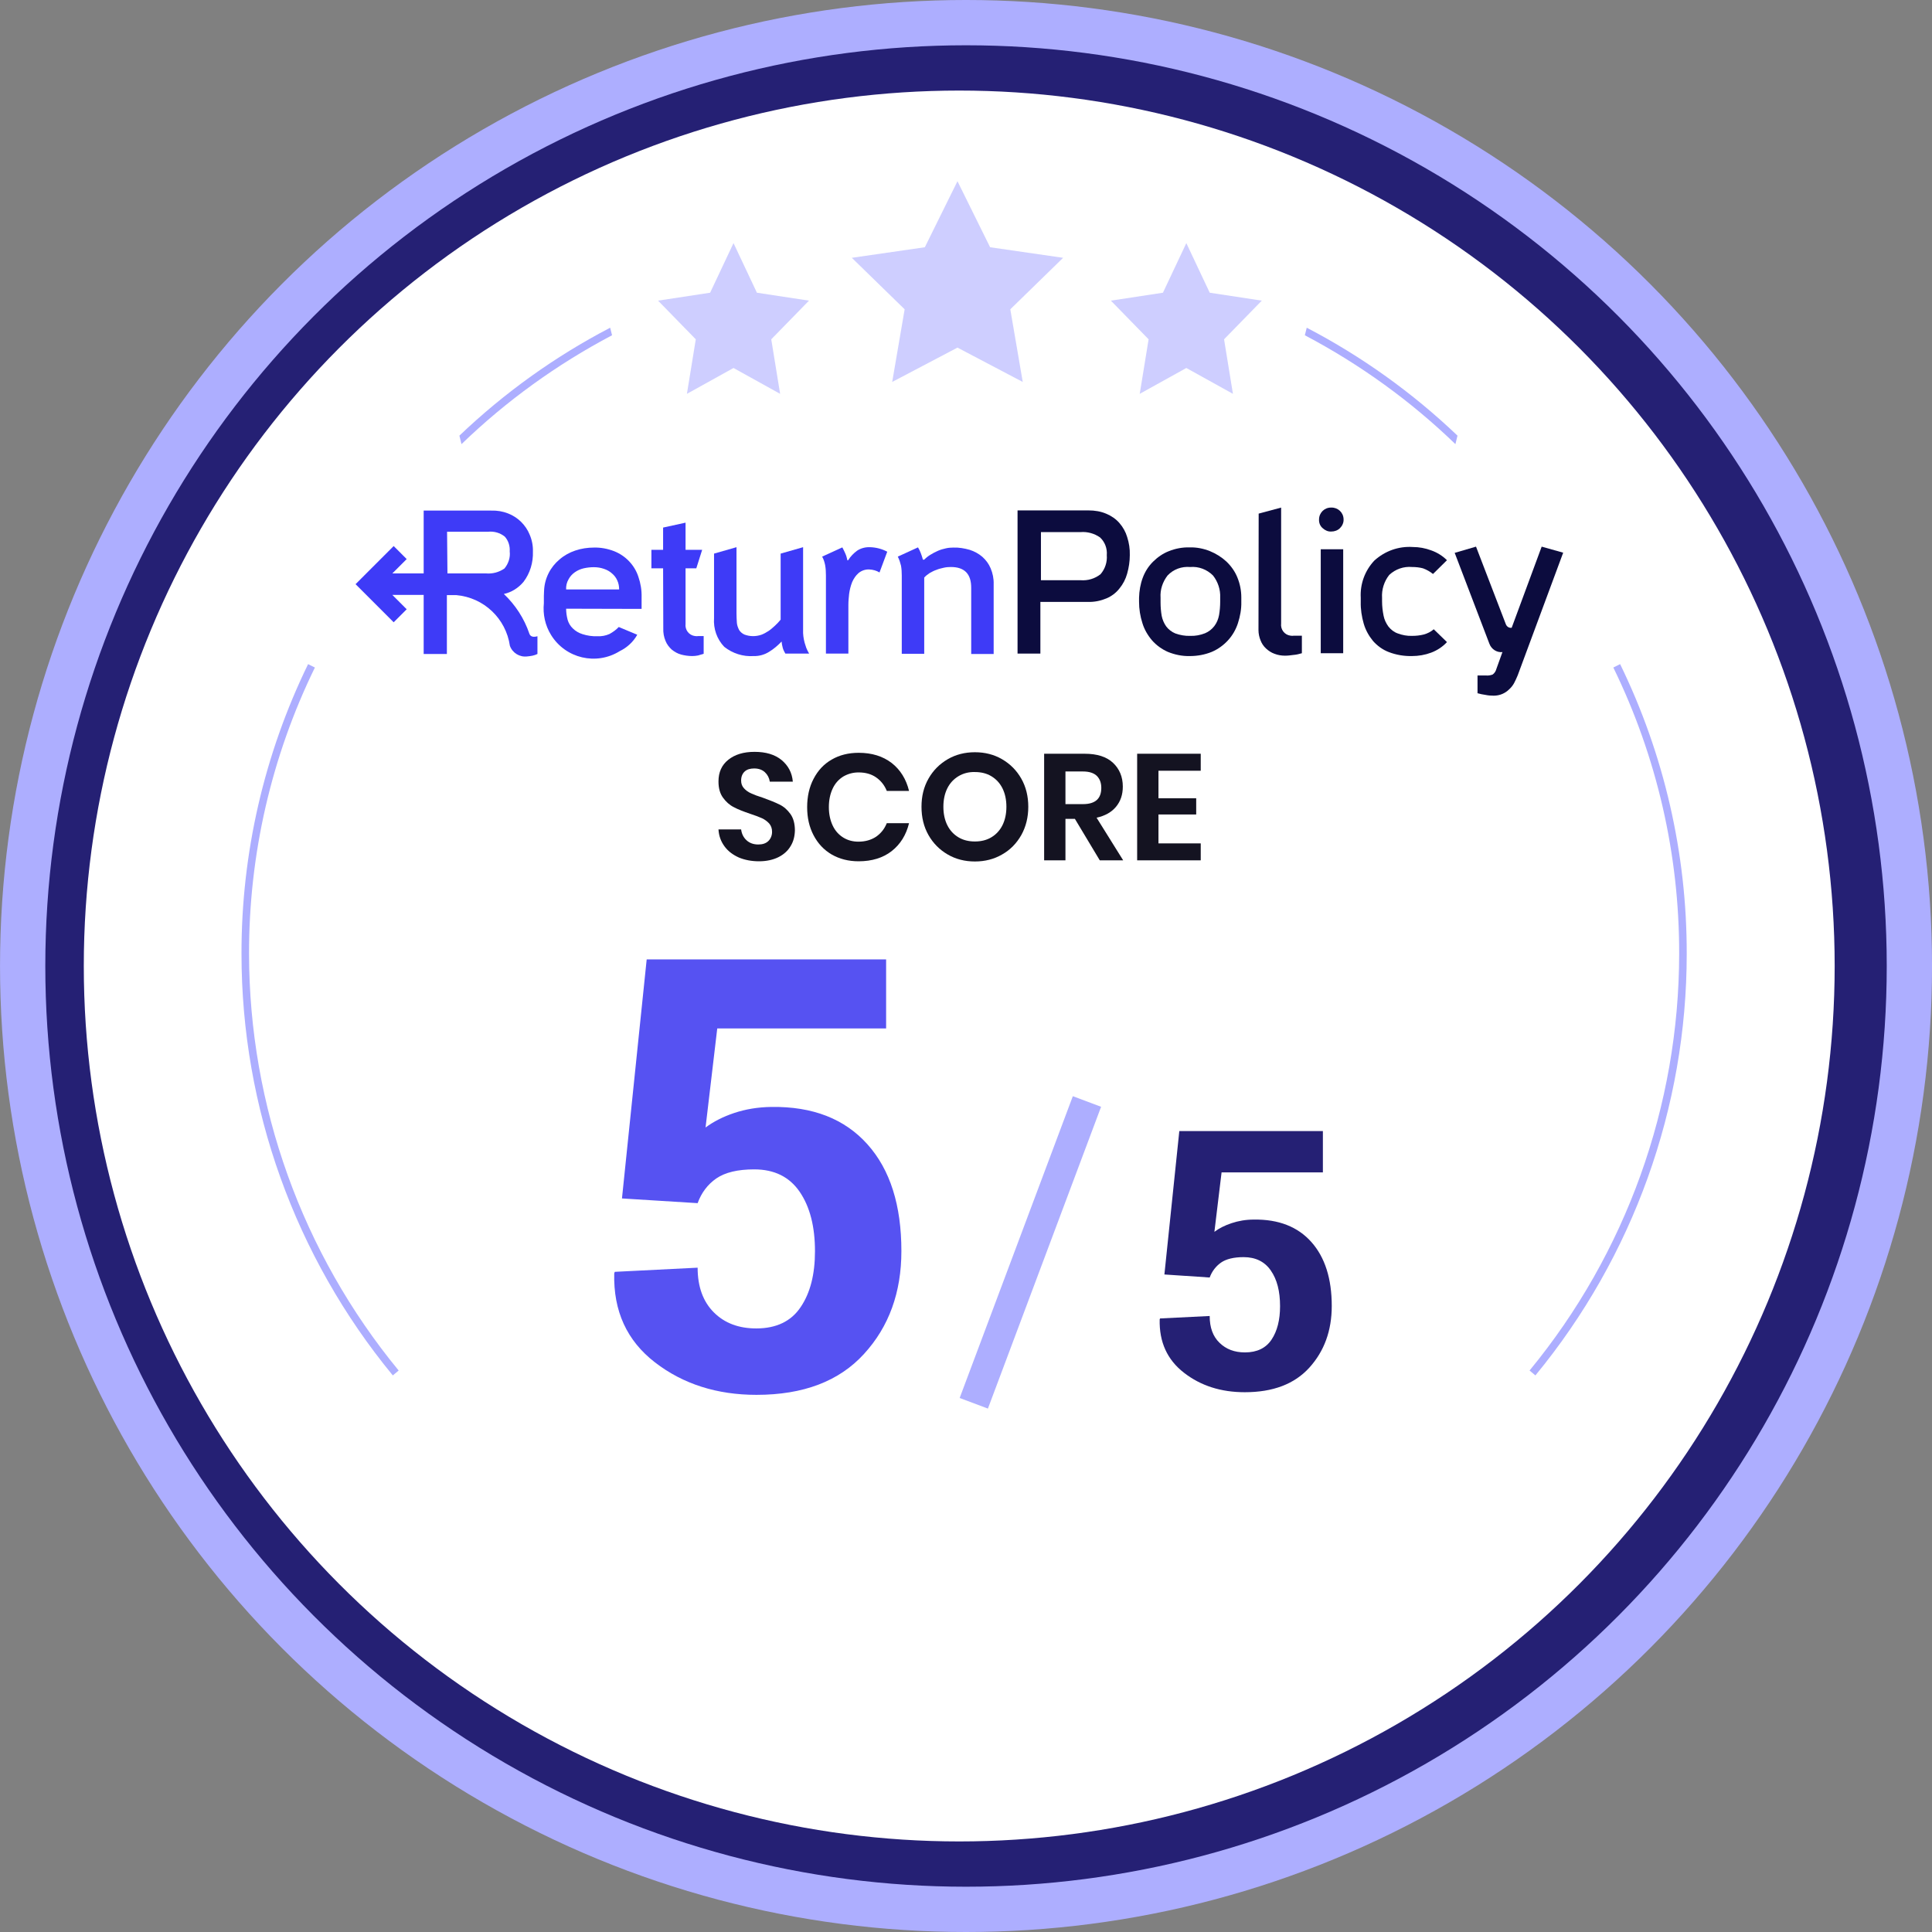 <?xml version="1.0" encoding="utf-8"?>
<!-- Generator: Adobe Illustrator 27.9.0, SVG Export Plug-In . SVG Version: 6.00 Build 0)  -->
<svg version="1.1" id="Layer_1" xmlns="http://www.w3.org/2000/svg" xmlns:xlink="http://www.w3.org/1999/xlink" x="0px" y="0px"
	 viewBox="0 0 1024 1024" style="enable-background:new 0 0 1024 1024;" xml:space="preserve">
<rect x="0" y="0" width="1024" height="1024" fill="#808080" stroke="none"/>
<style type="text/css">
	.st0{fill:#ADAEFF;}
	.st1{fill:#252074;}
	.st2{fill:#FFFFFF;}
	.st3{enable-background:new    ;}
	.st4{fill:#5652F2;}
	.st5{fill:#141321;}
	.st6{fill:#3E3BF7;}
	.st7{fill:#0C0C3E;}
	.st8{opacity:0.6;}
</style>
<g id="badge" transform="translate(-41.688 -13)">
	<circle id="Ellipse_265" class="st0" cx="553.7" cy="525" r="512"/>
	<circle id="Ellipse_267" class="st1" cx="553.7" cy="525" r="488"/>
	<circle id="Ellipse_272" class="st2" cx="550.1" cy="525" r="464"/>
	<g id="Group_1225" transform="translate(61.687 58)">
		<path id="Subtraction_42" class="st0" d="M752.5,185.9l-1.1,4.5c-23.7-22.9-50.6-42.3-79.8-57.7l1-4
			C701.8,143.9,728.7,163.2,752.5,185.9L752.5,185.9z"/>
		<path id="Subtraction_45" class="st0" d="M223.5,185.9l1.1,4.5c23.7-22.9,50.6-42.3,79.8-57.7l-1-4
			C274.2,143.9,247.3,163.2,223.5,185.9z"/>
		<path id="Path_9904" class="st0" d="M143.3,307c-23.3,47.8-35.4,100.4-35.3,153.6c0,81.5,28.4,160.5,80.2,223.4l3.1-2.6
			c-51.2-62.2-79.2-140.3-79.3-220.8c-0.1-52.6,11.8-104.5,34.9-151.8L143.3,307z"/>
		<path id="Path_9905" class="st0" d="M838.7,307c23.3,47.8,35.4,100.4,35.3,153.6c0,81.5-28.4,160.5-80.2,223.4l-3.1-2.6
			c51.2-62.2,79.2-140.3,79.3-220.8c0.1-52.6-11.8-104.5-34.9-151.8L838.7,307z"/>
	</g>
	<g id="rating" transform="translate(73.245 71)">
		<g class="st3">
			<path class="st4" d="M298.1,577.2l13.1-126.7h126.9v36.6h-89.5l-6.2,52.5c4.2-3.1,9.2-5.7,15.2-7.7s12.5-3.1,19.7-3.2
				c21.9-0.3,38.8,6.3,50.9,19.8s18,32.4,18,56.6c0,21.9-6.6,40.1-19.8,54.5c-13.2,14.5-32.2,21.7-57,21.7
				c-20.9,0-38.9-5.7-53.8-17.2c-14.9-11.5-22.1-27.2-21.6-47.2l0.3-0.8l43.9-2.2c0,10.1,2.9,18,8.6,23.7c5.7,5.7,13.2,8.5,22.5,8.5
				c10.6,0,18.5-3.8,23.5-11.3c5.1-7.5,7.6-17.4,7.6-29.6c0-13.1-2.7-23.6-8.1-31.5c-5.4-7.9-13.4-11.9-24.1-11.9
				c-8.8,0-15.4,1.6-20.1,4.8c-4.6,3.2-7.9,7.6-9.9,13.1L298.1,577.2z"/>
		</g>
		
			<rect x="429.5" y="598" transform="matrix(0.351 -0.936 0.936 0.351 -233.401 875.078)" class="st0" width="170.9" height="16"/>
		<g class="st3">
			<path class="st1" d="M585.6,617.5l7.9-76h76.1v21.9h-53.7l-3.8,31.5c2.5-1.9,5.5-3.4,9.1-4.6s7.5-1.9,11.8-1.9
				c13.1-0.2,23.3,3.8,30.5,11.9s10.8,19.4,10.8,33.9c0,13.1-4,24-11.9,32.7s-19.3,13-34.2,13c-12.6,0-23.3-3.4-32.2-10.3
				s-13.2-16.3-12.9-28.3l0.2-0.5l26.3-1.3c0,6.1,1.7,10.8,5.2,14.2s7.9,5.1,13.5,5.1c6.4,0,11.1-2.3,14.1-6.8s4.5-10.4,4.5-17.7
				c0-7.9-1.6-14.2-4.9-18.9c-3.2-4.7-8.1-7.1-14.4-7.1c-5.2,0-9.3,1-12,2.9s-4.8,4.6-6,7.9L585.6,617.5z"/>
		</g>
	</g>
	<g class="st3">
		<path class="st5" d="M460.7,461.5c-1.4,2.4-3.6,4.4-6.4,5.8s-6.3,2.2-10.3,2.2c-4,0-7.6-0.7-10.7-2c-3.1-1.4-5.7-3.3-7.6-5.9
			c-1.9-2.6-3-5.5-3.2-9h12c0.3,2.3,1.2,4.2,2.8,5.7c1.6,1.5,3.7,2.3,6.3,2.3c2.3,0,4.1-0.6,5.4-1.9c1.2-1.2,1.9-2.9,1.9-4.8
			c0-1.8-0.5-3.2-1.5-4.4c-1-1.1-2.3-2.1-3.8-2.8c-1.5-0.7-3.7-1.5-6.4-2.4c-3.5-1.2-6.4-2.3-8.6-3.5c-2.2-1.1-4.1-2.8-5.7-5
			s-2.4-5-2.4-8.6c0-4.9,1.7-8.7,5.2-11.5c3.5-2.8,8.1-4.2,13.9-4.2c6,0,10.7,1.4,14.3,4.3c3.5,2.9,5.6,6.7,6,11.5h-12.2
			c-0.3-2-1.2-3.7-2.6-5c-1.4-1.3-3.3-2-5.7-2c-2.1,0-3.8,0.5-5,1.6s-1.9,2.7-1.9,4.8c0,1.7,0.5,3,1.5,4.1c1,1.1,2.2,2,3.8,2.7
			c1.5,0.7,3.6,1.5,6.2,2.3c3.6,1.3,6.6,2.5,8.8,3.6c2.3,1.1,4.2,2.8,5.8,5c1.6,2.2,2.4,5.2,2.4,8.8
			C462.9,456.4,462.2,459.1,460.7,461.5z"/>
		<path class="st5" d="M514.3,417.4c4.6,3.6,7.7,8.6,9.2,14.8h-11.8c-1.2-3-3.1-5.4-5.7-7.2c-2.6-1.8-5.7-2.6-9.3-2.6
			c-3,0-5.7,0.8-8.1,2.2c-2.4,1.5-4.3,3.6-5.6,6.4c-1.3,2.8-2,6-2,9.8c0,3.7,0.7,6.9,2,9.7c1.3,2.8,3.2,4.9,5.6,6.4
			c2.4,1.5,5.1,2.2,8.1,2.2c3.6,0,6.7-0.9,9.3-2.6c2.6-1.8,4.5-4.2,5.7-7.2h11.8c-1.5,6.2-4.6,11.2-9.2,14.8s-10.5,5.4-17.5,5.4
			c-5.4,0-10.1-1.2-14.3-3.6c-4.1-2.4-7.3-5.8-9.6-10.2c-2.3-4.4-3.4-9.3-3.4-14.9c0-5.6,1.1-10.6,3.4-15c2.3-4.4,5.4-7.8,9.6-10.2
			c4.1-2.4,8.9-3.6,14.3-3.6C503.8,412,509.6,413.8,514.3,417.4z"/>
		<path class="st5" d="M572.8,415.4c4.3,2.5,7.7,5.9,10.2,10.3c2.5,4.4,3.7,9.4,3.7,14.9s-1.2,10.5-3.7,15
			c-2.5,4.4-5.9,7.9-10.2,10.3c-4.3,2.5-9.1,3.7-14.4,3.7c-5.3,0-10.1-1.2-14.4-3.7s-7.7-5.9-10.2-10.3c-2.5-4.4-3.7-9.4-3.7-15
			s1.2-10.5,3.7-14.9c2.5-4.4,5.9-7.8,10.2-10.3s9.1-3.7,14.4-3.7C563.7,411.7,568.5,412.9,572.8,415.4z M549.7,424.4
			c-2.5,1.5-4.5,3.6-5.9,6.4c-1.4,2.8-2.1,6.1-2.1,9.8s0.7,7,2.1,9.8c1.4,2.8,3.4,4.9,5.9,6.4c2.5,1.5,5.4,2.2,8.7,2.2
			c3.3,0,6.2-0.7,8.7-2.2c2.5-1.5,4.5-3.6,5.9-6.4c1.4-2.8,2.1-6.1,2.1-9.8s-0.7-7-2.1-9.8c-1.4-2.8-3.4-4.9-5.9-6.4
			s-5.4-2.2-8.7-2.2C555.1,422.1,552.2,422.9,549.7,424.4z"/>
		<path class="st5" d="M624.6,469l-13.2-22h-5v22h-11.3v-56.5h21.5c6.6,0,11.6,1.6,15,4.8s5.2,7.4,5.2,12.6c0,4.3-1.2,7.8-3.6,10.7
			s-5.8,4.8-10.3,5.8l14.1,22.6H624.6z M606.4,439.2h9.3c6.5,0,9.7-2.9,9.7-8.6c0-2.7-0.8-4.8-2.4-6.4c-1.6-1.5-4-2.3-7.3-2.3h-9.3
			V439.2z"/>
		<path class="st5" d="M655.7,421.5v14.6h20v8.6h-20V460h22.4v9h-33.7v-56.5h33.7v9H655.7z"/>
	</g>
	<g id="logo" transform="translate(-5.442 1)">
		<g id="ReturnPolicy_x5F_logo_00000172427912529390428760000011995223891739736742_" transform="translate(70.687 45.626)">
			<g id="Group_650_00000091734526579920562210000002423541734172351626_" transform="translate(0 0.195)">
				<path id="Path_9906" class="st6" d="M257,302c-2.7-8-7.4-15.2-13.5-21c4.1-0.9,7.7-3.2,10.4-6.4c3.5-4.6,5.2-10.3,5-16.1
					c0.1-3-0.5-6.1-1.7-8.9c-2.1-5.2-6.3-9.3-11.5-11.3c-2.8-1.1-5.8-1.6-8.9-1.5H201v33.3h-16.6l7.6-7.6l-6.9-6.9l-20.2,20.2l0,0
					l20.2,20.2l6.9-6.9l-7.6-7.6H201v31.3h12.3v-31.2h5c14.6,1.3,26.3,12.4,28.4,26.9c1.4,3.8,5.2,6.1,9.2,5.6
					c0.9-0.1,1.9-0.2,2.8-0.4c0.9-0.2,1.8-0.5,2.6-0.9v-9.4C258.2,304.3,257.3,302.9,257,302z M213.4,248h21.8
					c3.2-0.3,6.3,0.6,8.8,2.6c1.9,2.1,2.8,5,2.6,7.8c0.4,3.3-0.7,6.6-2.8,9.1c-2.9,2-6.3,2.9-9.8,2.6h-20.4L213.4,248z"/>
				<path id="Path_9372_00000168830128700724363160000006357076102180496293_" class="st6" d="M276.5,288.8c0,2,0.3,4,0.8,5.9
					c0.5,1.7,1.4,3.3,2.8,4.6c1.4,1.4,3.2,2.4,5.1,3c2.5,0.8,5.2,1.2,7.9,1.1c2.2,0.1,4.4-0.3,6.4-1.2c1.8-1,3.5-2.2,4.9-3.7
					l9.8,4.1c-2.1,3.8-5.4,6.8-9.3,8.7c-12.4,7.7-28.7,3.9-36.4-8.6c-3.1-5-4.4-10.9-3.8-16.8v-3.9c0-0.9,0.1-1.7,0.1-2.5
					c0.1-3.3,0.9-6.5,2.4-9.5c1.4-2.8,3.4-5.3,5.8-7.3c2.4-2.1,5.3-3.7,8.3-4.7c3.2-1.1,6.6-1.6,9.9-1.6c3.7-0.1,7.3,0.6,10.7,1.9
					c6.1,2.4,10.9,7.4,12.9,13.6c1.2,3.5,1.8,7.1,1.7,10.8v6.2L276.5,288.8z M276.5,278.6h28.1c0-1.7-0.3-3.3-1-4.8
					c-0.6-1.4-1.6-2.7-2.8-3.7c-1.2-1.1-2.7-1.9-4.2-2.4c-1.7-0.6-3.5-0.9-5.4-0.9c-1.8,0-3.6,0.2-5.4,0.6c-1.7,0.4-3.3,1.1-4.7,2.1
					c-1.4,1-2.5,2.2-3.3,3.7C276.8,274.9,276.4,276.8,276.5,278.6L276.5,278.6z"/>
				<path id="Path_9373_00000078045829144955441010000012850875395034888120_" class="st6" d="M327.9,267.4h-6.2v-9.8h6.2v-11.8
					l11.9-2.6v14.4h8.8l-3.1,9.8h-5.7v29.4c-0.4,3.2,1.8,6.1,5,6.5c0,0,0.1,0,0.1,0c0.6,0.1,1.1,0.1,1.7,0h2.8v9.4
					c-1,0.3-2,0.6-3,0.9c-1,0.2-2.1,0.3-3.1,0.3c-2,0-4-0.3-5.9-0.8c-1.8-0.5-3.4-1.4-4.9-2.6c-1.4-1.3-2.6-2.8-3.3-4.6
					c-0.9-2.1-1.3-4.4-1.2-6.7L327.9,267.4z"/>
				<path id="Path_9374_00000017474666191168845320000007431412040302801326_" class="st6" d="M375.9,313.9
					c-5.6,0.4-11.2-1.4-15.6-4.9c-3.9-4.1-5.8-9.6-5.4-15.2v-34.2l11.9-3.4v35.1c0,1.7,0.1,3.3,0.2,5c0.1,1.3,0.6,2.6,1.2,3.8
					c0.7,1.1,1.7,1.9,2.8,2.4c2.9,1.1,6.1,1.1,9,0.1c1.3-0.5,2.6-1.2,3.8-2c1.2-0.8,2.3-1.8,3.4-2.8c1.1-1,2.1-2.1,3-3.2v-35
					l11.9-3.4v43.8c-0.1,2.3,0.2,4.5,0.8,6.8c0.3,1,0.6,1.9,0.9,2.8c0.4,1,0.9,2,1.5,3h-12.6c-0.6-1-1.1-2-1.4-3.1
					c-0.3-1.1-0.5-2.2-0.6-3.3c-2,2.1-4.2,4-6.7,5.5C381.6,313.2,378.7,314,375.9,313.9z"/>
				<path id="Path_9375_00000029035820803249903440000017320761118532705211_" class="st6" d="M426,263.1c1.2-2,2.9-3.7,4.8-5.1
					c2-1.3,4.4-1.9,6.8-1.8c3.2,0.1,6.3,0.9,9.1,2.4l-4.1,11c-1.6-1-3.5-1.5-5.4-1.6c-2.1-0.1-4.1,0.6-5.7,1.9
					c-1.5,1.3-2.6,3-3.4,4.8c-0.8,2-1.3,4.1-1.6,6.2c-0.2,1.9-0.4,3.9-0.4,5.9v25.8h-11.9v-41.5c0-1.8-0.1-3.6-0.4-5.3
					c-0.3-1.6-0.8-3.2-1.6-4.6l10.7-4.9c0.6,1.1,1.1,2.2,1.6,3.3c0.5,1.1,0.8,2.3,1.1,3.6L426,263.1z"/>
				<path id="Path_9376_00000088821219817356332600000016682985378740972472_" class="st6" d="M480.4,266.7c-1.3,0-2.5,0.1-3.8,0.4
					c-1.3,0.3-2.6,0.6-3.8,1.1c-1.2,0.4-2.4,1-3.6,1.7c-1.1,0.7-2.1,1.5-2.9,2.4v40.4h-11.9v-41.5c0-1.7-0.1-3.5-0.4-5.2
					c-0.4-1.6-0.9-3.2-1.7-4.8l10.7-4.9c0.6,1,1.1,2,1.5,3.1c0.4,1.1,0.8,2.2,1.1,3.4h0.7c1-1,2.1-1.9,3.3-2.6
					c1.3-0.8,2.6-1.5,4-2.1c1.4-0.6,2.8-1,4.2-1.3c1.3-0.3,2.7-0.4,4-0.4c2.9-0.1,5.8,0.4,8.6,1.2c2.5,0.8,4.7,2,6.7,3.7
					c1.9,1.7,3.4,3.7,4.4,6.1c1.1,2.6,1.7,5.5,1.6,8.4v37h-11.9V278C491.3,270.4,487.7,266.7,480.4,266.7z"/>
			</g>
			<g id="Group_656_00000049195916922086087730000017848519316657740968_" transform="translate(43.864)">
				<path id="Path_9377_00000123441915337053522530000012675244826028589502_" class="st7" d="M471.9,312.8v-75.9h37.6
					c3.3,0,6.5,0.5,9.5,1.8c2.6,1.1,5,2.7,6.9,4.9c1.9,2.2,3.3,4.7,4.1,7.4c1,3.1,1.5,6.3,1.4,9.6c0,3.3-0.5,6.6-1.4,9.8
					c-0.8,2.9-2.2,5.6-4.1,7.9c-1.8,2.3-4.2,4.1-6.8,5.2c-3.1,1.3-6.4,2-9.8,1.9h-25.3v27.4L471.9,312.8z M484.3,248.3v25.6h21
					c3.8,0.3,7.6-0.8,10.6-3.2c2.4-2.8,3.6-6.4,3.3-10.1c0.3-3.5-1-7-3.6-9.4c-3-2.1-6.7-3.1-10.3-2.8H484.3z"/>
				<path id="Path_9378_00000162334000001505793630000013201629996535873447_" class="st7" d="M563.2,314.1c-4,0.1-7.9-0.7-11.6-2.2
					c-3.2-1.4-6.1-3.5-8.4-6.1c-2.3-2.7-4.1-5.8-5.1-9.1c-1.2-3.7-1.8-7.5-1.8-11.4v-2.1c0.1-3.6,0.7-7.3,2-10.7
					c1.2-3.2,3-6,5.4-8.4c2.4-2.4,5.3-4.4,8.4-5.6c3.5-1.4,7.2-2.1,11-2c3.7-0.1,7.3,0.6,10.8,2c3.2,1.3,6.2,3.2,8.7,5.5
					c2.5,2.4,4.5,5.2,5.8,8.4c1.4,3.4,2.1,7,2.1,10.6v2.3c0.1,3.9-0.6,7.7-1.8,11.4c-1.1,3.4-2.9,6.5-5.3,9.1
					c-2.4,2.6-5.3,4.7-8.6,6.1C571.1,313.4,567.2,314.1,563.2,314.1z M579.3,285.3v-2.2c0.2-4.2-1.2-8.4-3.8-11.7
					c-3.2-3.2-7.6-4.9-12.1-4.5c-4.5-0.4-8.9,1.2-12,4.5c-2.6,3.4-4,7.5-3.7,11.8v2.5c0,2.4,0.2,4.8,0.6,7.1c0.4,2,1.2,3.9,2.4,5.6
					c1.2,1.6,2.9,2.9,4.8,3.7c2.5,0.9,5.2,1.4,7.9,1.3c2.7,0.1,5.4-0.4,7.9-1.4c1.9-0.8,3.6-2.1,4.9-3.8c1.3-1.7,2.1-3.7,2.5-5.8
					C579.1,290.1,579.3,287.7,579.3,285.3L579.3,285.3z"/>
				<path id="Path_9379_00000011732269542991324990000002990119684559448234_" class="st7" d="M599.7,238.6l11.9-3.2v61.4
					c-0.4,3.2,1.8,6.1,5,6.5c0,0,0.1,0,0.1,0c0.6,0.1,1.1,0.1,1.7,0h4.2v9.3c-1.4,0.4-2.9,0.8-4.4,0.9c-1.5,0.2-3,0.4-4.5,0.4
					c-1.9,0-3.8-0.3-5.6-1c-1.7-0.6-3.2-1.6-4.5-2.8c-1.3-1.2-2.3-2.7-2.9-4.3c-0.7-1.7-1.1-3.6-1.1-5.4L599.7,238.6L599.7,238.6z"
					/>
				<path id="Path_9380_00000072975669674255858890000004254505619550802054_" class="st7" d="M638.2,235.4c3.5-0.1,6.4,2.6,6.5,6.1
					c0,0.1,0,0.2,0,0.2c0.1,1.7-0.7,3.4-1.9,4.6c-1.2,1.2-2.9,1.8-4.6,1.8c-1.7,0.1-3.3-0.6-4.6-1.8c-1.3-1.1-2-2.8-1.9-4.6
					c0-3.5,2.8-6.3,6.3-6.3C638.1,235.4,638.2,235.4,638.2,235.4L638.2,235.4z M632.6,312.6v-55.1h11.9v55.1H632.6z"/>
				<path id="Path_9381_00000111883383199849863070000018327490488737441667_" class="st7" d="M681.4,256.3c3.3,0,6.6,0.6,9.8,1.8
					c3.1,1.1,6,2.9,8.3,5.2l-7.4,7.3c-1.6-1.3-3.4-2.3-5.3-3c-1.9-0.5-3.8-0.7-5.8-0.7c-4.4-0.4-8.8,1.1-12.1,4.2
					c-2.7,3.4-4.1,7.8-3.8,12.2v1.8c0,2.6,0.3,5.1,0.8,7.6c0.4,2.1,1.3,4,2.6,5.8c1.3,1.6,2.9,2.9,4.9,3.6c2.4,0.9,5,1.4,7.6,1.3
					c2.1,0,4.1-0.2,6.1-0.7c2-0.5,3.9-1.5,5.4-2.8l7,6.8c-2.3,2.5-5.2,4.4-8.4,5.6c-3.2,1.2-6.7,1.8-10.1,1.8
					c-4.2,0.1-8.4-0.6-12.3-2.1c-3.2-1.2-6.1-3.3-8.4-5.9c-2.2-2.7-3.9-5.7-4.9-9.1c-1.1-3.8-1.7-7.7-1.6-11.7v-2.1
					c-0.4-7.3,2.2-14.4,7.2-19.7C666.6,258.4,673.9,255.8,681.4,256.3z"/>
				<path id="Path_9382_00000033351344563948634400000011493494033659169727_" class="st7" d="M737,324.3c-0.6,1.4-1.2,2.8-1.9,4.1
					c-0.7,1.3-1.6,2.4-2.7,3.4c-1,1-2.2,1.8-3.6,2.4c-1.4,0.6-3,0.9-4.5,0.9c-1.4,0-2.9-0.1-4.3-0.4c-1.5-0.2-2.9-0.5-4.3-0.9v-9.4
					h4.6c1.2,0.1,2.3-0.1,3.4-0.5c1-0.7,1.7-1.8,2-3l3.2-8.9c-3,0.3-5.8-1.5-6.9-4.4l-18.4-48.2l11.3-3.3l15.8,41.1
					c0.5,1.3,1.7,2.1,3.1,1.9l15.9-43l11.4,3.2L737,324.3z"/>
			</g>
		</g>
	</g>
	<g id="stars_00000104693816514137339490000010163150923656423297_" transform="translate(-151.932 -262.957)" class="st8">
		<path id="Path_9879" class="st0" d="M701.1,372l17.3,35l38.7,5.6l-28,27.3l6.6,38.5l-34.6-18.2l-34.6,18.2l6.6-38.5l-28-27.3
			l38.7-5.6L701.1,372z"/>
		<path id="Path_9881" class="st0" d="M822.4,404.8l12.4,26.3l27.6,4.2l-20,20.5l4.7,28.9l-24.7-13.7l-24.7,13.7l4.7-28.9l-20-20.5
			l27.6-4.2L822.4,404.8z"/>
		<path id="Path_9882" class="st0" d="M582.4,404.8l12.4,26.3l27.6,4.2l-20,20.5l4.7,28.9l-24.7-13.7l-24.7,13.7l4.7-28.9l-20-20.5
			l27.6-4.2L582.4,404.8z"/>
	</g>
</g>
</svg>
